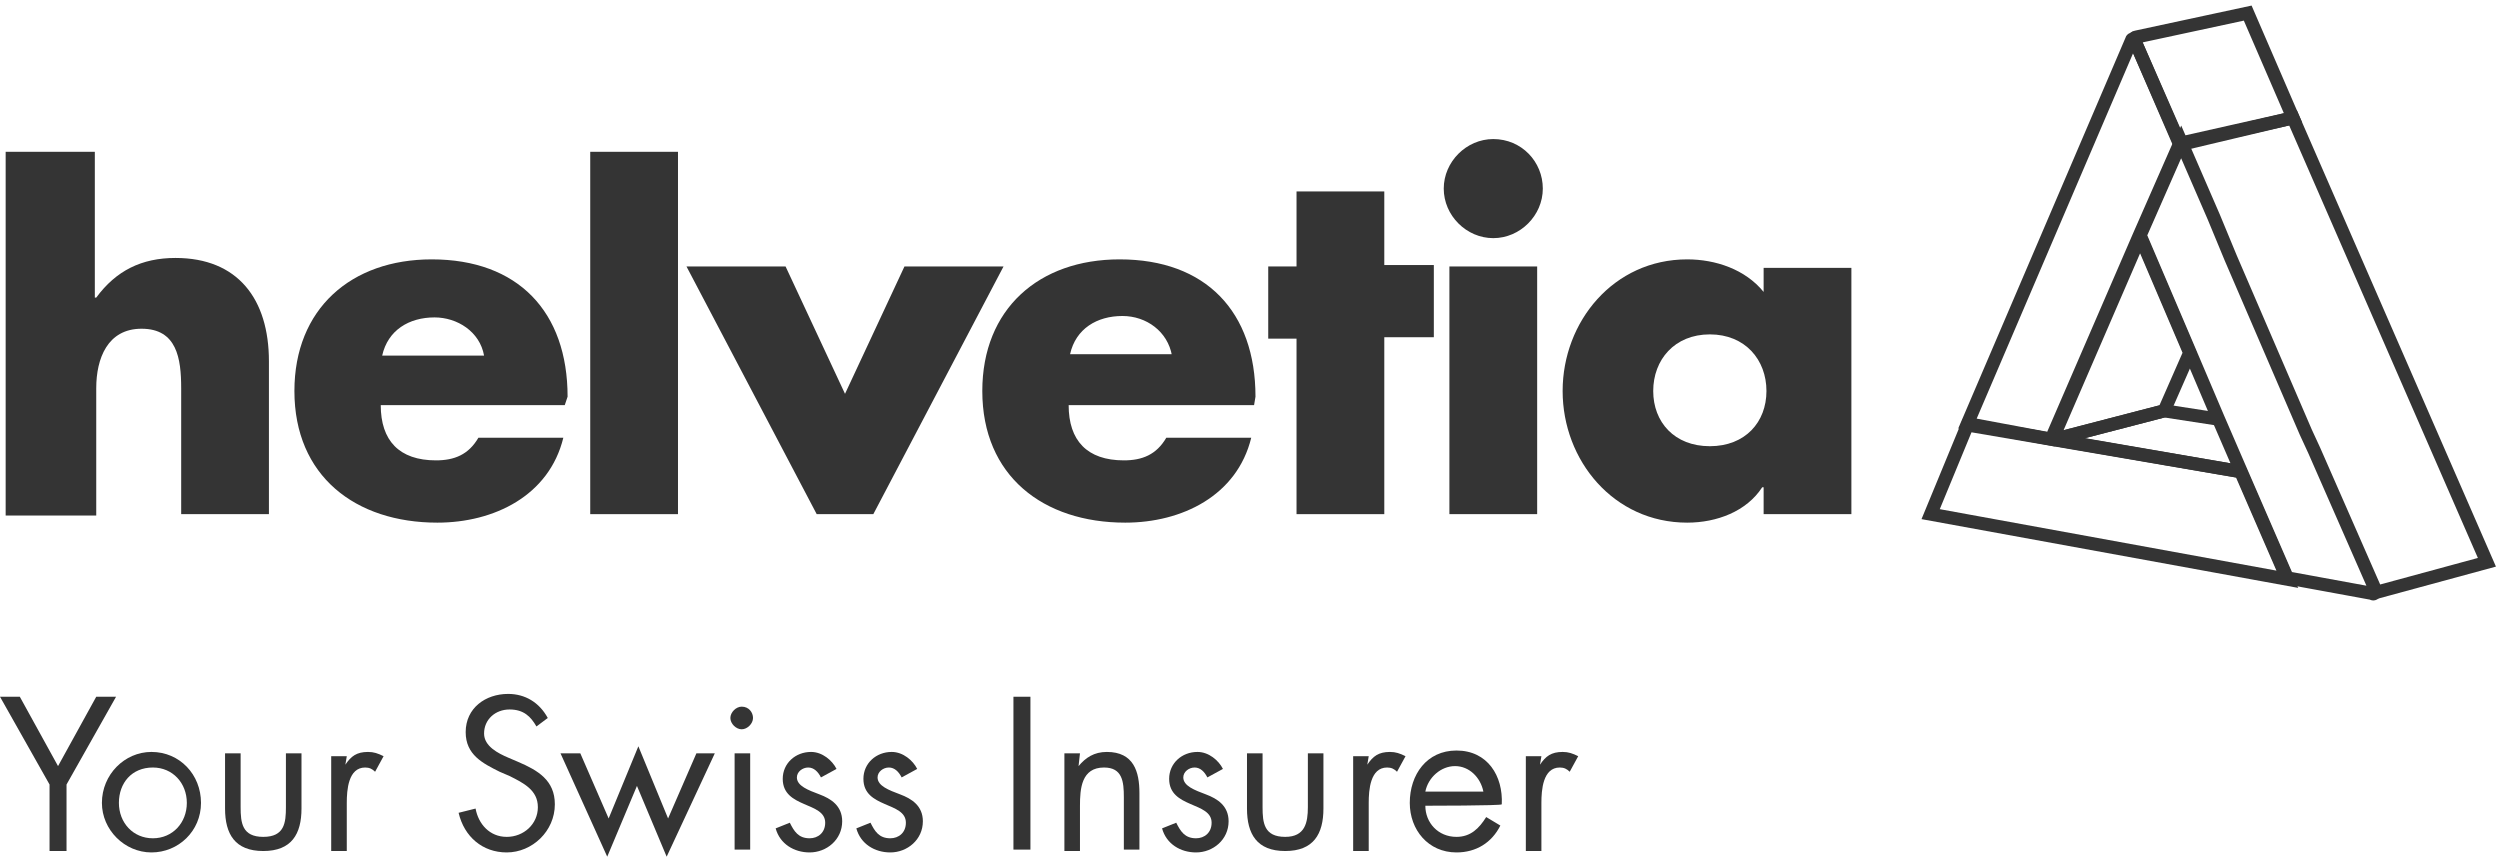 <svg width="191" height="66" viewBox="0 0 191 66" fill="none" xmlns="http://www.w3.org/2000/svg">
<path d="M7.245 11.598V22.736H7.353C8.867 20.681 10.814 19.708 13.409 19.708C18.167 19.708 20.546 22.844 20.546 27.602V39.281H13.842V29.657C13.842 27.386 13.517 25.115 10.814 25.115C8.218 25.115 7.353 27.386 7.353 29.657V39.389H0.432V11.598H7.245Z" fill="#343434"/>
<path d="M43.147 30.954H29.089C29.089 33.658 30.495 35.172 33.307 35.172C34.713 35.172 35.794 34.739 36.551 33.442H43.039C41.958 37.875 37.74 39.93 33.415 39.93C27.143 39.93 22.493 36.361 22.493 29.873C22.493 23.601 26.819 19.816 32.982 19.816C39.579 19.816 43.364 23.817 43.364 30.306L43.147 30.954ZM36.983 27.17C36.659 25.331 34.929 24.25 33.199 24.25C31.252 24.25 29.63 25.223 29.198 27.17H36.983Z" fill="#343434"/>
<path d="M51.798 39.281H45.094V11.598H51.798V39.281Z" fill="#343434"/>
<path d="M64.559 30.089L69.101 20.357H76.67L66.722 39.281H62.396L52.447 20.357H60.017L64.559 30.089Z" fill="#343434"/>
<path d="M95.811 30.954H81.645C81.645 33.658 83.051 35.172 85.862 35.172C87.268 35.172 88.349 34.739 89.106 33.442H95.595C94.513 37.875 90.296 39.93 85.97 39.93C79.698 39.93 75.048 36.361 75.048 29.873C75.048 23.601 79.374 19.816 85.538 19.816C92.134 19.816 95.919 23.817 95.919 30.306L95.811 30.954ZM89.539 27.17C89.215 25.331 87.593 24.142 85.754 24.142C83.808 24.142 82.186 25.115 81.753 27.061H89.539V27.17Z" fill="#343434"/>
<path d="M105.76 39.281H99.055V25.872H96.893V20.357H99.055V14.626H105.76V20.249H109.545V25.764H105.76V39.281Z" fill="#343434"/>
<path d="M117.871 14.409C117.871 16.464 116.141 18.194 114.087 18.194C112.032 18.194 110.302 16.464 110.302 14.409C110.302 12.355 112.032 10.624 114.087 10.624C116.249 10.624 117.871 12.355 117.871 14.409ZM117.439 39.281H110.734V20.357H117.439V39.281Z" fill="#343434"/>
<path d="M141.446 39.281H134.741V37.227H134.633C133.443 39.065 131.172 39.93 128.901 39.93C123.278 39.93 119.385 35.172 119.385 29.873C119.385 24.574 123.278 19.816 128.901 19.816C131.064 19.816 133.335 20.573 134.741 22.303V20.465H141.446V39.281ZM126.306 29.873C126.306 32.252 127.928 34.09 130.632 34.09C133.335 34.09 134.957 32.252 134.957 29.873C134.957 27.494 133.335 25.547 130.632 25.547C127.928 25.547 126.306 27.494 126.306 29.873Z" fill="#343434"/>
<path d="M167.291 26.953L165.344 31.387L157.018 33.55C156.91 33.55 156.91 33.442 156.91 33.334L163.506 18.086L167.291 26.953Z" stroke="#343434" stroke-miterlimit="10"/>
<path d="M163.182 2.838L171.725 1L175.185 9.002L166.534 11.057L163.073 3.055C163.073 2.946 163.073 2.838 163.182 2.838Z" stroke="#343434" stroke-miterlimit="10"/>
<path d="M166.534 10.949L163.398 18.086L156.801 33.334L156.693 33.55L150.313 32.36L162.857 3.055C162.857 2.947 163.073 2.947 163.073 3.055L166.534 10.949Z" stroke="#343434" stroke-miterlimit="10"/>
<path d="M169.562 32.036L165.344 31.387L157.018 33.55H156.909H156.801L171.184 36.037" stroke="#343434" stroke-miterlimit="10"/>
<path d="M174.752 44.255L147.501 39.281L150.313 32.468L171.184 36.037L174.752 44.255Z" stroke="#343434" stroke-miterlimit="10"/>
<path d="M166.534 10.949L175.185 9.002L190 42.958L181.241 45.337" stroke="#343434" stroke-miterlimit="10"/>
<path d="M181.241 45.337L174.752 44.148L171.184 35.929L169.453 31.928L167.291 26.845L163.506 17.978L166.642 10.841L169.129 16.572L170.427 19.708L176.158 33.009L176.807 34.415L181.457 45.013C181.457 45.337 181.349 45.445 181.241 45.337Z" stroke="#343434" stroke-miterlimit="10"/>
<path d="M0 53.231H1.514L4.434 58.53L7.353 53.231H8.867L5.083 59.936V65.018H3.785V59.936L0 53.231Z" fill="#343434"/>
<path d="M7.786 61.341C7.786 59.179 9.516 57.448 11.571 57.448C13.733 57.448 15.356 59.179 15.356 61.341C15.356 63.504 13.625 65.126 11.571 65.126C9.516 65.126 7.786 63.396 7.786 61.341ZM9.084 61.341C9.084 62.855 10.165 64.045 11.679 64.045C13.193 64.045 14.274 62.855 14.274 61.341C14.274 59.828 13.193 58.638 11.679 58.638C10.057 58.638 9.084 59.828 9.084 61.341Z" fill="#343434"/>
<path d="M18.384 61.666C18.384 62.855 18.492 63.937 20.114 63.937C21.736 63.937 21.844 62.855 21.844 61.666V57.557H23.034V61.774C23.034 63.721 22.277 65.018 20.114 65.018C17.951 65.018 17.194 63.721 17.194 61.774V57.557H18.384V61.666Z" fill="#343434"/>
<path d="M26.386 58.422C26.818 57.773 27.251 57.448 28.116 57.448C28.549 57.448 28.873 57.557 29.306 57.773L28.657 58.962C28.441 58.746 28.224 58.638 27.9 58.638C26.602 58.638 26.494 60.368 26.494 61.341V65.018H25.304V57.773H26.494L26.386 58.422Z" fill="#343434"/>
<path d="M40.984 55.502C40.552 54.745 40.011 54.204 38.93 54.204C37.849 54.204 36.983 54.961 36.983 56.043C36.983 57.016 38.065 57.557 38.822 57.881L39.579 58.205C41.093 58.854 42.39 59.611 42.39 61.45C42.39 63.504 40.66 65.126 38.714 65.126C36.875 65.126 35.469 63.937 35.037 62.098L36.334 61.774C36.551 62.964 37.416 63.937 38.714 63.937C40.011 63.937 41.093 62.964 41.093 61.666C41.093 60.368 40.011 59.828 38.93 59.287L38.173 58.962C36.875 58.314 35.578 57.665 35.578 55.934C35.578 54.096 37.092 53.015 38.822 53.015C40.119 53.015 41.201 53.664 41.85 54.853L40.984 55.502Z" fill="#343434"/>
<path d="M46.5 62.531L48.771 57.016L51.042 62.531L53.204 57.557H54.61L50.933 65.451L48.663 60.044L46.392 65.451L42.823 57.557H44.337L46.5 62.531Z" fill="#343434"/>
<path d="M57.53 54.853C57.53 55.286 57.097 55.718 56.665 55.718C56.232 55.718 55.8 55.286 55.8 54.853C55.8 54.421 56.232 53.988 56.665 53.988C57.206 53.988 57.53 54.421 57.53 54.853ZM57.314 64.91H56.124V57.557H57.314V64.91Z" fill="#343434"/>
<path d="M62.721 59.395C62.504 58.962 62.18 58.638 61.747 58.638C61.315 58.638 60.882 58.962 60.882 59.395C60.882 60.044 61.748 60.368 62.613 60.693C63.478 61.017 64.343 61.558 64.343 62.747C64.343 64.153 63.153 65.126 61.856 65.126C60.666 65.126 59.585 64.478 59.26 63.288L60.342 62.855C60.666 63.504 60.99 64.045 61.856 64.045C62.504 64.045 63.045 63.612 63.045 62.855C63.045 61.233 59.801 61.774 59.801 59.503C59.801 58.313 60.774 57.448 61.964 57.448C62.829 57.448 63.586 58.097 63.91 58.746L62.721 59.395Z" fill="#343434"/>
<path d="M68.885 59.395C68.668 58.962 68.344 58.638 67.911 58.638C67.479 58.638 67.046 58.962 67.046 59.395C67.046 60.044 67.911 60.368 68.776 60.693C69.641 61.017 70.507 61.558 70.507 62.747C70.507 64.153 69.317 65.126 68.019 65.126C66.83 65.126 65.749 64.478 65.424 63.288L66.505 62.855C66.83 63.504 67.154 64.045 68.019 64.045C68.668 64.045 69.209 63.612 69.209 62.855C69.209 61.233 65.965 61.774 65.965 59.503C65.965 58.313 66.938 57.448 68.127 57.448C68.993 57.448 69.75 58.097 70.074 58.746L68.885 59.395Z" fill="#343434"/>
<path d="M78.725 64.91H77.427V53.231H78.725V64.91Z" fill="#343434"/>
<path d="M82.402 58.53C82.942 57.881 83.591 57.448 84.564 57.448C86.619 57.448 87.052 58.962 87.052 60.584V64.91H85.862V60.909C85.862 59.719 85.754 58.638 84.348 58.638C82.618 58.638 82.51 60.26 82.51 61.558V65.018H81.32V57.557H82.51L82.402 58.53Z" fill="#343434"/>
<path d="M92.243 59.395C92.026 58.962 91.702 58.638 91.269 58.638C90.837 58.638 90.404 58.962 90.404 59.395C90.404 60.044 91.269 60.368 92.135 60.693C93 61.017 93.865 61.558 93.865 62.747C93.865 64.153 92.675 65.126 91.378 65.126C90.188 65.126 89.107 64.478 88.782 63.288L89.864 62.855C90.188 63.504 90.513 64.045 91.378 64.045C92.026 64.045 92.567 63.612 92.567 62.855C92.567 61.233 89.323 61.774 89.323 59.503C89.323 58.313 90.296 57.448 91.486 57.448C92.351 57.448 93.108 58.097 93.432 58.746L92.243 59.395Z" fill="#343434"/>
<path d="M96.46 61.666C96.46 62.855 96.568 63.937 98.19 63.937C99.704 63.937 99.921 62.855 99.921 61.666V57.557H101.11V61.774C101.11 63.721 100.353 65.018 98.19 65.018C96.028 65.018 95.27 63.721 95.27 61.774V57.557H96.46V61.666V61.666Z" fill="#343434"/>
<path d="M104.462 58.422C104.895 57.773 105.327 57.448 106.192 57.448C106.625 57.448 106.949 57.557 107.382 57.773L106.733 58.962C106.517 58.746 106.301 58.638 105.976 58.638C104.679 58.638 104.57 60.368 104.57 61.341V65.018H103.381V57.773H104.57L104.462 58.422Z" fill="#343434"/>
<path d="M108.896 61.558C108.896 62.855 109.869 63.937 111.275 63.937C112.357 63.937 113.005 63.288 113.546 62.423L114.627 63.072C113.979 64.369 112.789 65.126 111.275 65.126C109.112 65.126 107.707 63.396 107.707 61.342C107.707 59.179 109.004 57.34 111.275 57.34C113.654 57.34 114.844 59.287 114.736 61.45C114.736 61.558 108.896 61.558 108.896 61.558ZM113.33 60.476C113.113 59.395 112.248 58.53 111.167 58.53C110.086 58.53 109.112 59.395 108.896 60.476H113.33Z" fill="#343434"/>
<path d="M117.655 58.422C118.088 57.773 118.52 57.448 119.385 57.448C119.818 57.448 120.142 57.557 120.575 57.773L119.926 58.962C119.71 58.746 119.493 58.638 119.169 58.638C117.871 58.638 117.763 60.368 117.763 61.341V65.018H116.574V57.773H117.763L117.655 58.422Z" fill="#343434"/>
</svg>
